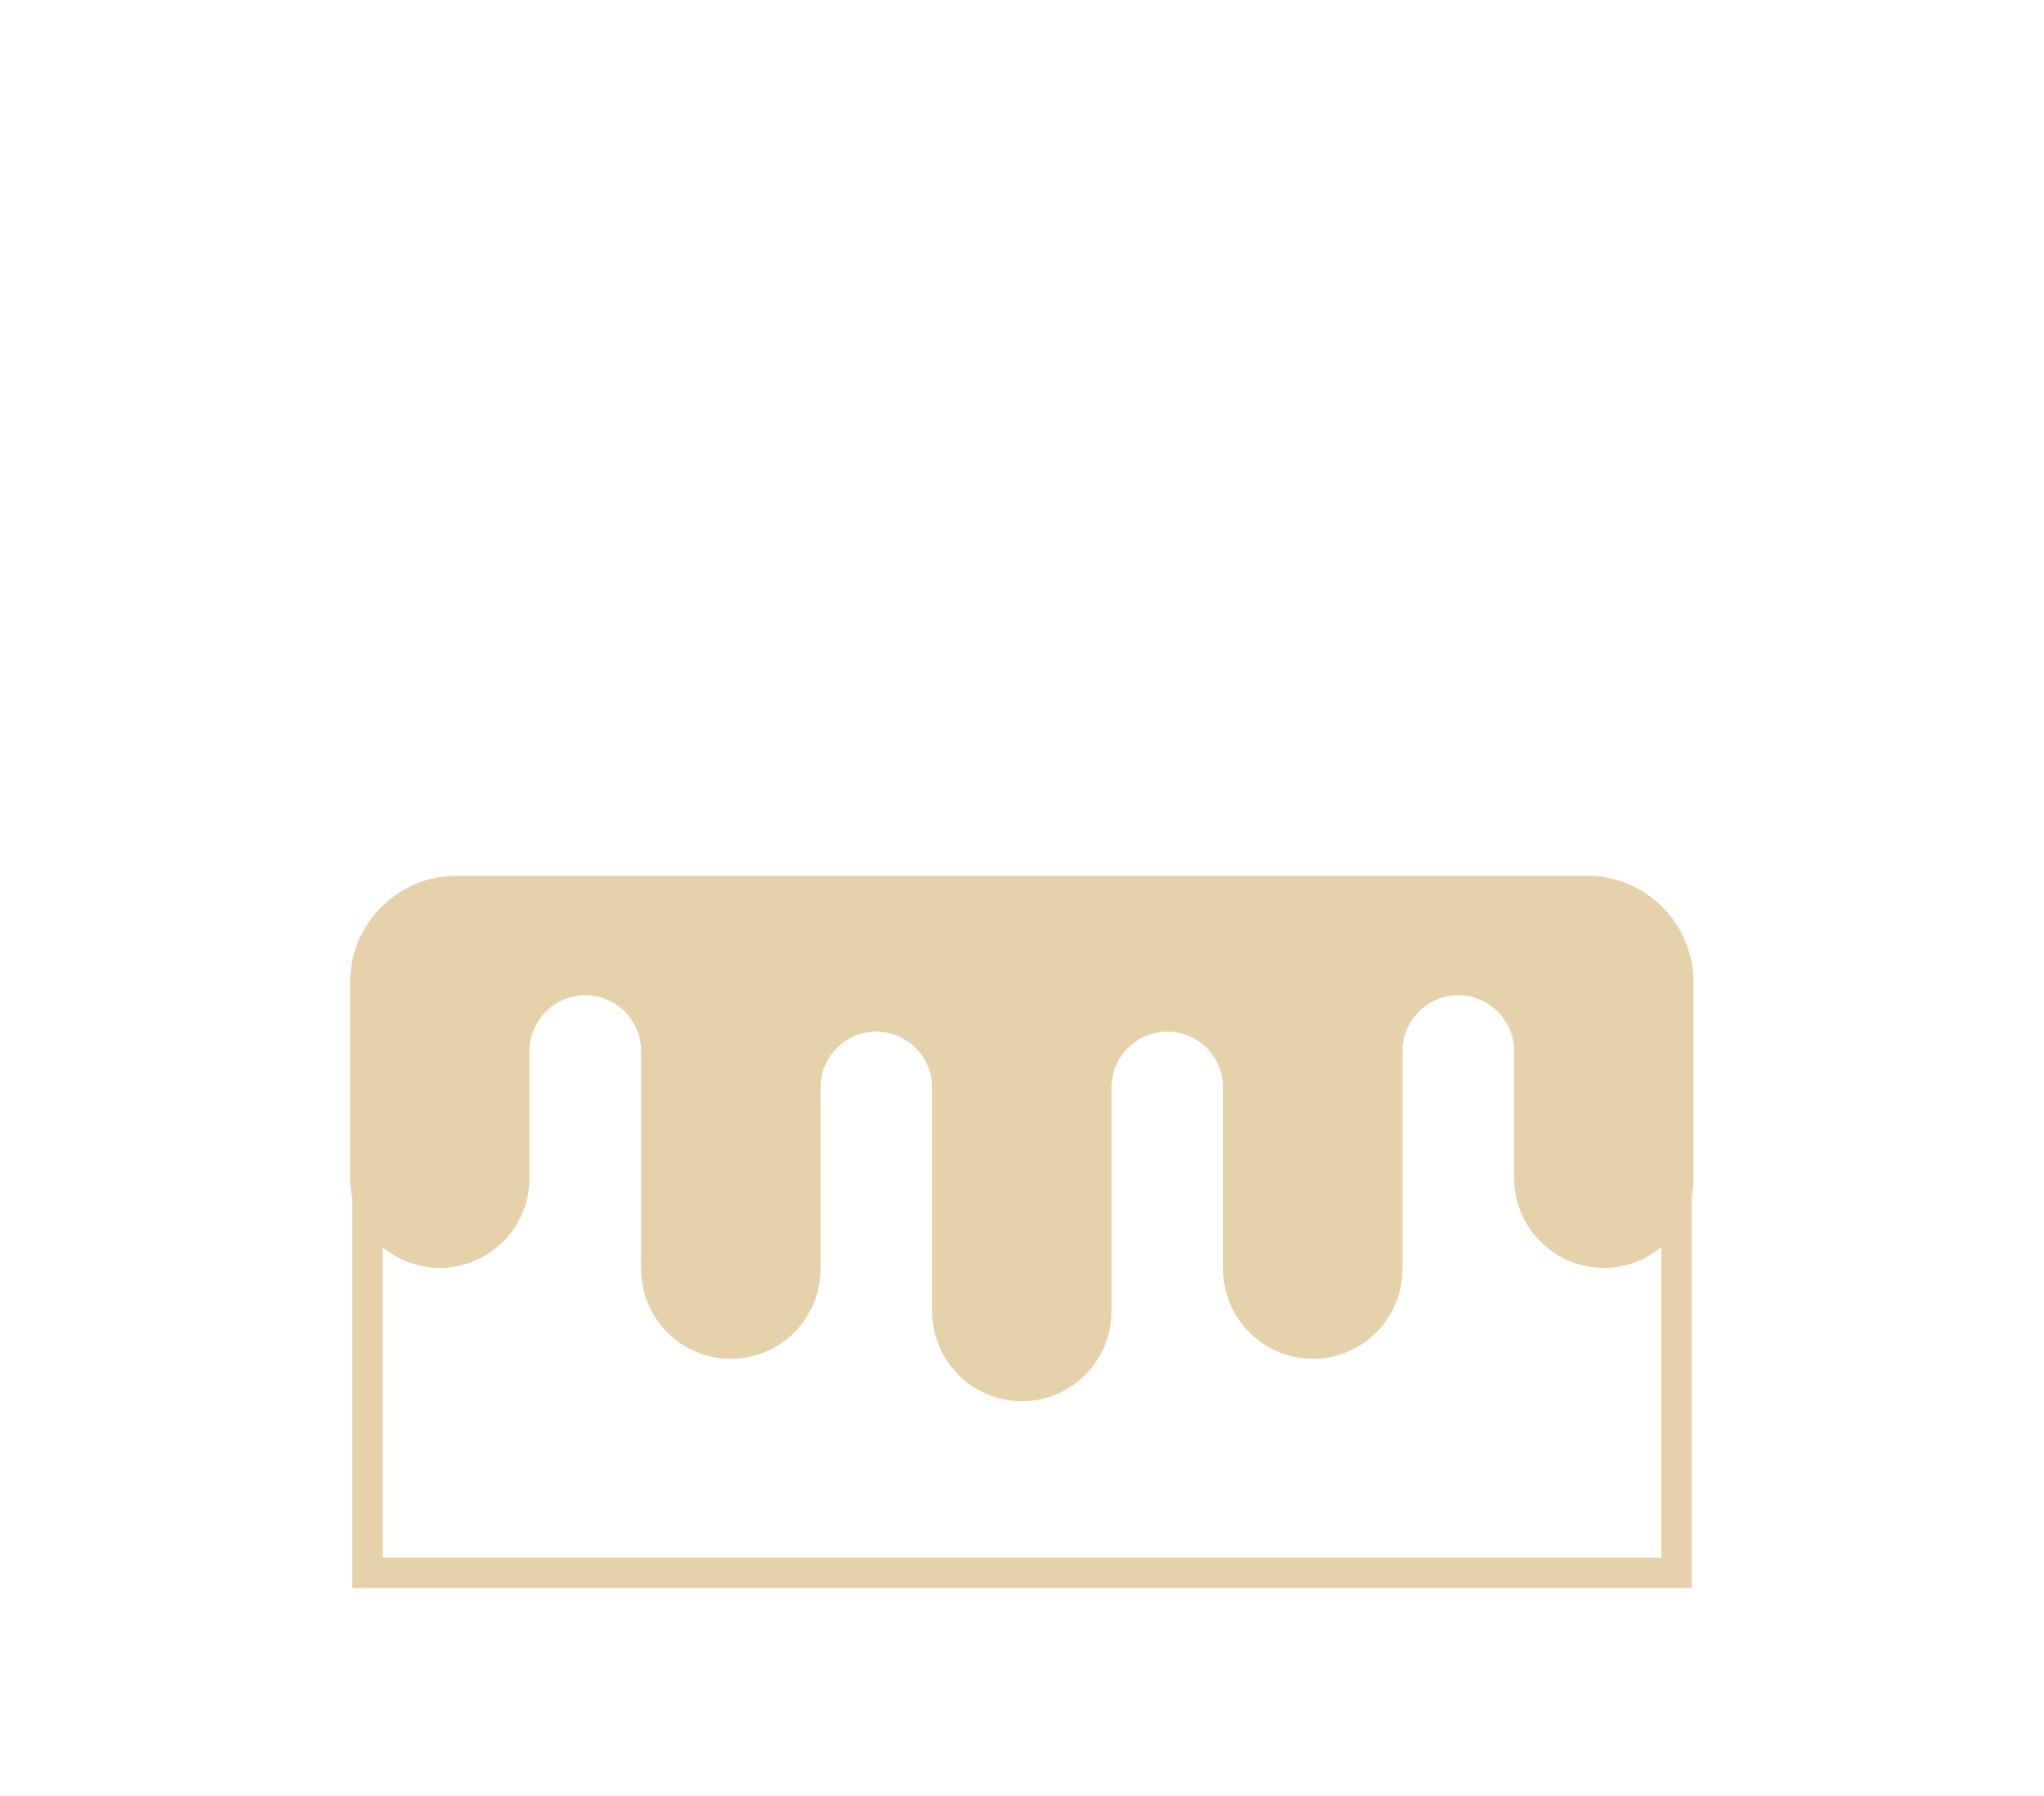 <?xml version="1.0" encoding="UTF-8"?>
<svg id="_Слой_1" data-name="Слой 1" xmlns="http://www.w3.org/2000/svg" viewBox="0 0 584.4 513.57">
  <defs>
    <style>
      .cls-1 {
        stroke: #e6d2aa;
        stroke-miterlimit: 10;
      }

      .cls-1, .cls-2 {
        fill: #e6d2aa;
      }

      .cls-2 {
        stroke-width: 0px;
      }
    </style>
  </defs>
  <path class="cls-1" d="m130.61,250.92h323.18c8.23,0,15.7,3.36,21.12,8.78,5.42,5.42,8.78,12.89,8.78,21.12v56.11c0,6.92-2.83,13.2-7.38,17.76-4.55,4.55-10.84,7.38-17.76,7.38s-13.2-2.83-17.76-7.38c-4.55-4.55-7.38-10.84-7.38-17.76v-36.39c0-4.52-1.85-8.63-4.84-11.62-2.98-2.98-7.1-4.84-11.62-4.84s-8.63,1.85-11.62,4.84c-2.98,2.98-4.84,7.1-4.84,11.62v62.38c0,6.92-2.83,13.2-7.38,17.76-4.55,4.55-10.84,7.38-17.76,7.38s-13.2-2.83-17.76-7.38c-4.55-4.55-7.38-10.84-7.38-17.76v-51.98c0-4.52-1.85-8.63-4.84-11.62-2.98-2.98-7.1-4.84-11.62-4.84s-8.63,1.85-11.62,4.84c-2.98,2.98-4.84,7.1-4.84,11.62v64.11c0,6.92-2.83,13.2-7.38,17.76-4.55,4.55-10.84,7.38-17.76,7.38s-13.2-2.83-17.76-7.38c-4.55-4.55-7.38-10.84-7.38-17.76v-64.11c0-4.52-1.85-8.63-4.84-11.62-2.98-2.98-7.1-4.84-11.62-4.84s-8.63,1.85-11.62,4.84c-2.98,2.98-4.84,7.1-4.84,11.62v51.98c0,6.92-2.83,13.2-7.38,17.76-4.55,4.55-10.84,7.38-17.76,7.38s-13.2-2.83-17.76-7.38c-4.55-4.55-7.38-10.84-7.38-17.76v-62.38c0-4.52-1.85-8.63-4.84-11.62-2.98-2.98-7.1-4.84-11.62-4.84s-8.63,1.85-11.62,4.84-4.84,7.1-4.84,11.62v36.39c0,6.92-2.83,13.2-7.38,17.76-4.55,4.55-10.84,7.38-17.76,7.38s-13.2-2.83-17.76-7.38c-4.55-4.55-7.38-10.84-7.38-17.76v-56.11c0-8.23,3.36-15.7,8.78-21.12,5.42-5.42,12.89-8.78,21.12-8.78h0Z"/>
  <path class="cls-2" d="m130.61,250.92h323.18c8.23,0,15.7,3.36,21.12,8.78,5.42,5.42,8.78,12.89,8.78,21.12v173.3H100.71v-173.3c0-8.23,3.36-15.7,8.78-21.12,5.42-5.42,12.89-8.78,21.12-8.78h0Zm323.18,8.69H130.61c-5.83,0-11.13,2.39-14.98,6.24-3.85,3.85-6.24,9.15-6.24,14.98v164.61h365.61v-164.61c0-5.83-2.39-11.13-6.24-14.98-3.85-3.85-9.15-6.24-14.98-6.24h0Z"/>
</svg>